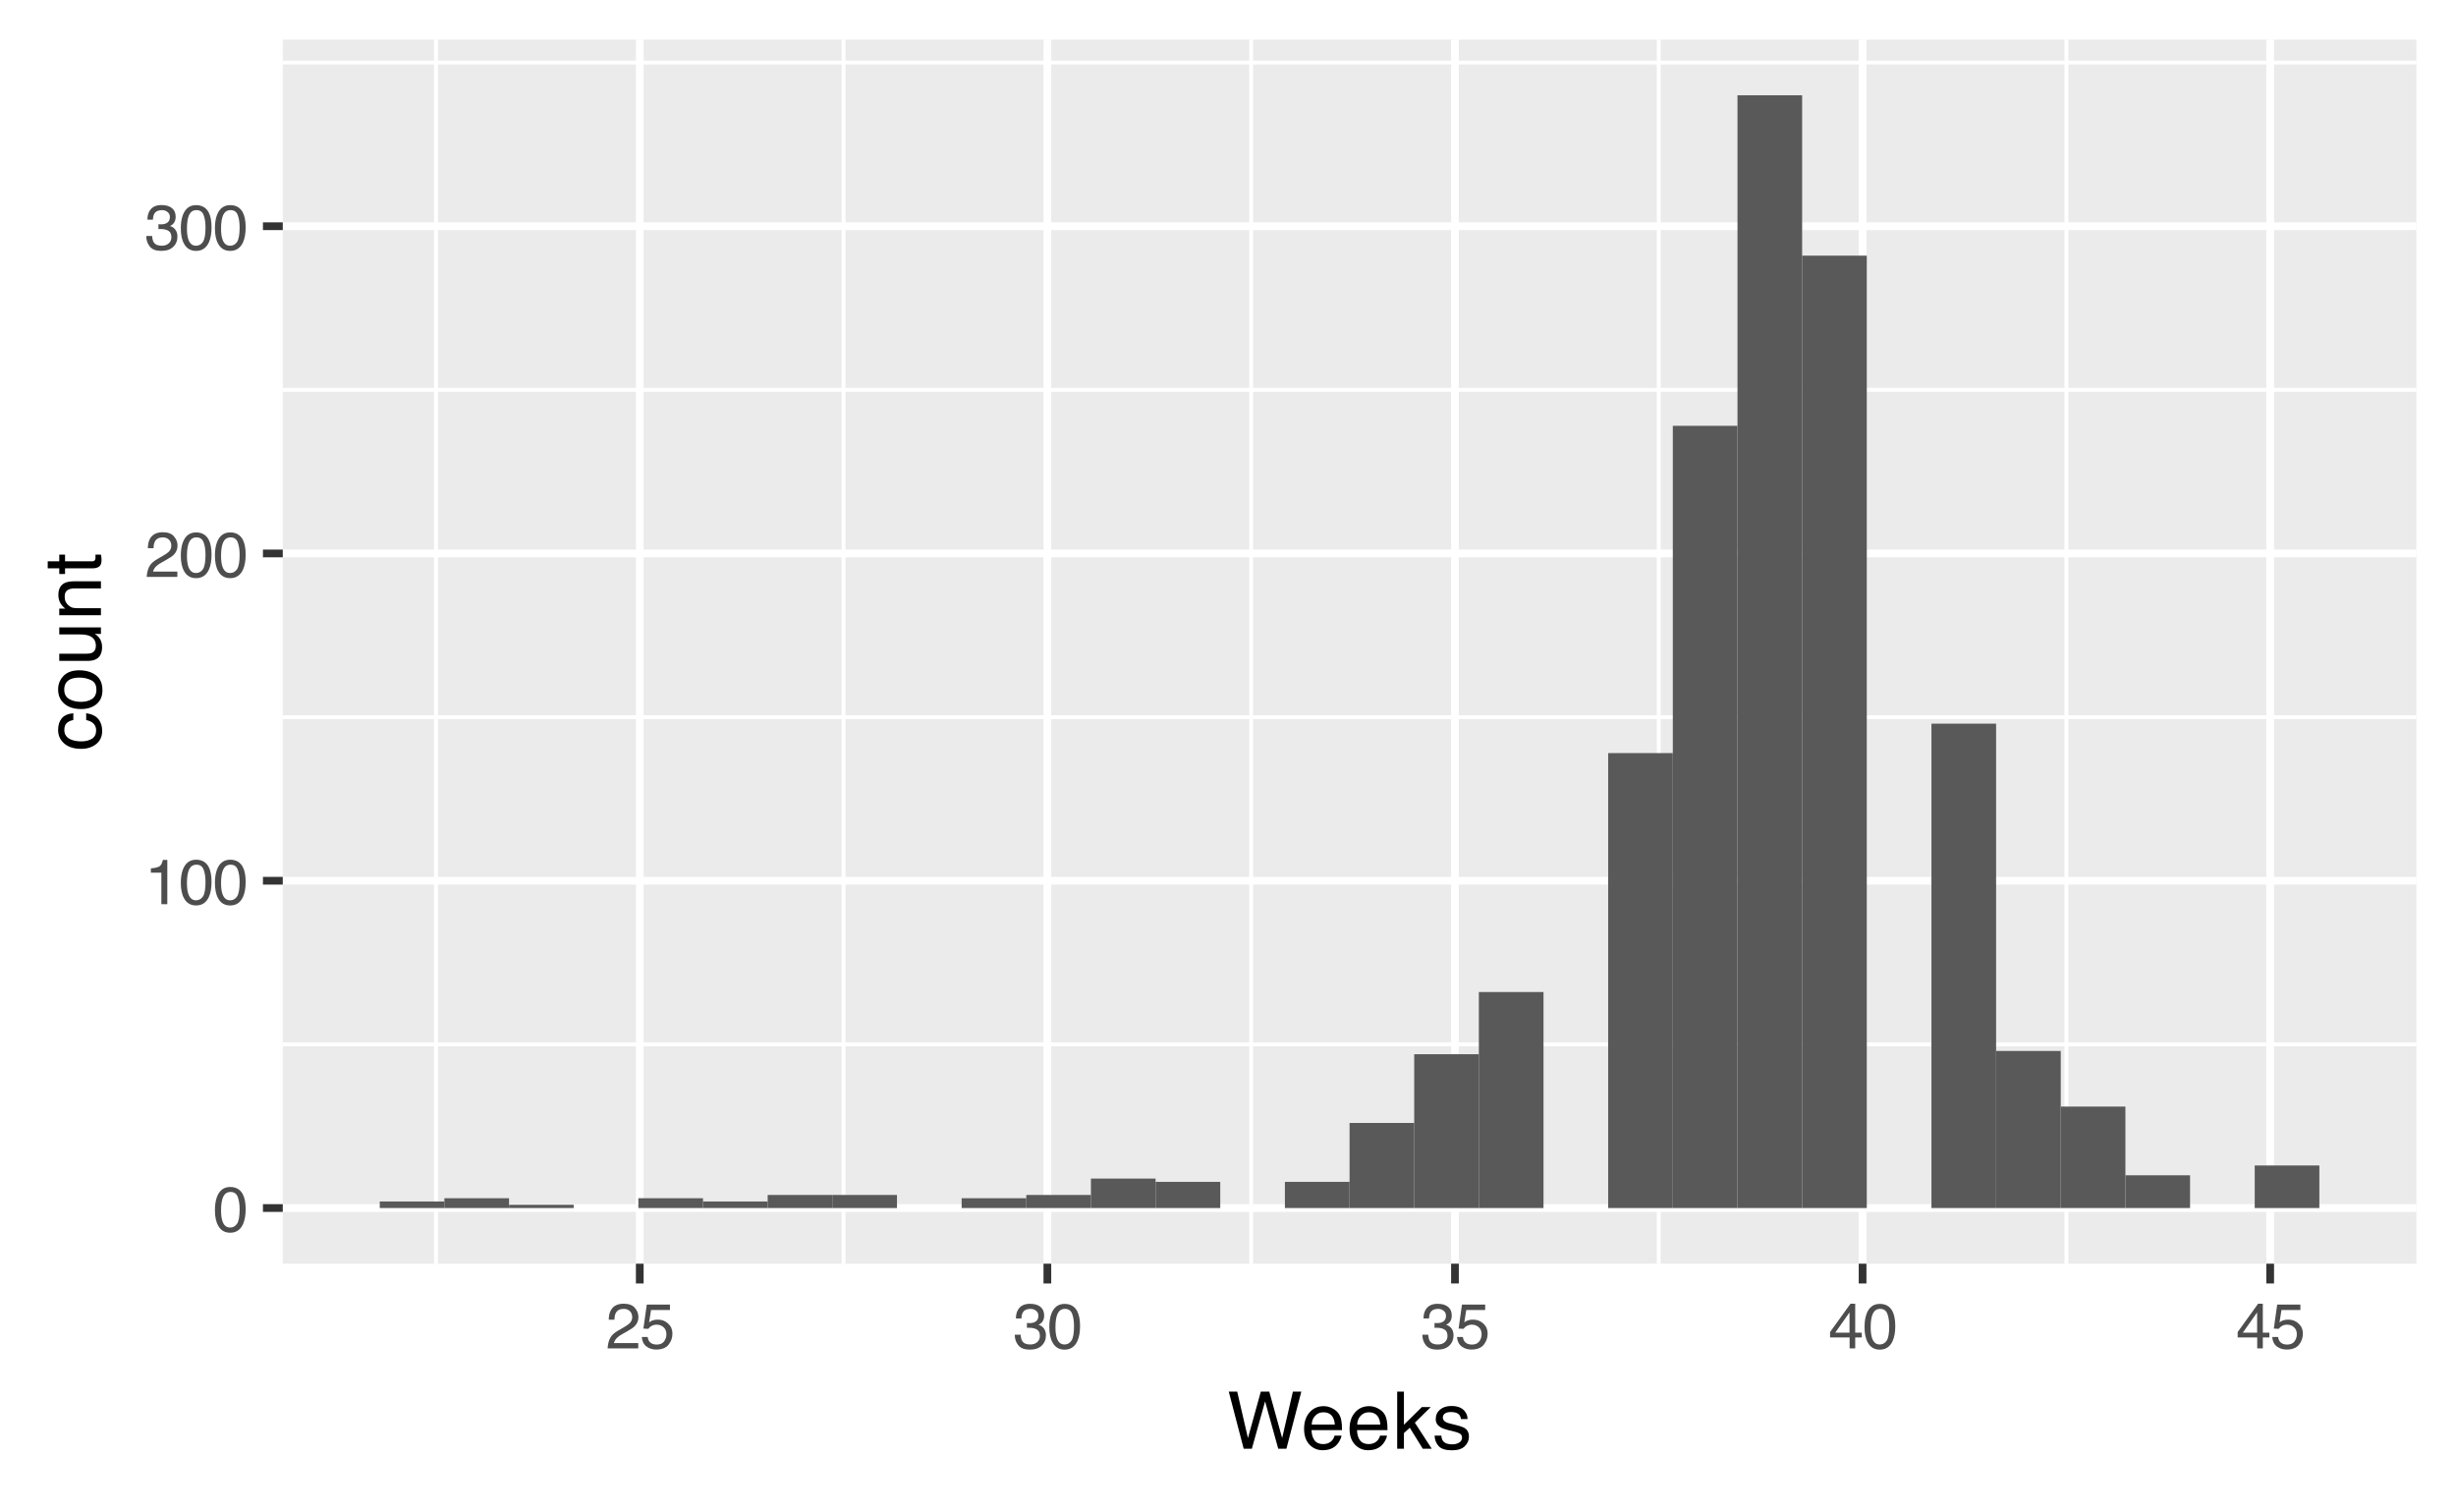<?xml version="1.0" encoding="UTF-8"?>
<svg xmlns="http://www.w3.org/2000/svg" xmlns:xlink="http://www.w3.org/1999/xlink" width="432" height="266" viewBox="0 0 432 266">
<defs>
<g>
<g id="glyph-0-0">
<path d="M 0.359 0 L 0.359 -8.031 L 6.734 -8.031 L 6.734 0 Z M 5.734 -1 L 5.734 -7.031 L 1.375 -7.031 L 1.375 -1 Z M 5.734 -1 "/>
</g>
<g id="glyph-0-1">
<path d="M 3.031 -7.828 C 4.039 -7.828 4.773 -7.41 5.234 -6.578 C 5.578 -5.93 5.75 -5.047 5.75 -3.922 C 5.75 -2.859 5.594 -1.977 5.281 -1.281 C 4.82 -0.281 4.07 0.219 3.031 0.219 C 2.082 0.219 1.379 -0.191 0.922 -1.016 C 0.535 -1.691 0.344 -2.609 0.344 -3.766 C 0.344 -4.648 0.457 -5.41 0.688 -6.047 C 1.125 -7.234 1.906 -7.828 3.031 -7.828 Z M 3.016 -0.688 C 3.523 -0.688 3.93 -0.91 4.234 -1.359 C 4.535 -1.816 4.688 -2.66 4.688 -3.891 C 4.688 -4.773 4.578 -5.504 4.359 -6.078 C 4.141 -6.66 3.719 -6.953 3.094 -6.953 C 2.508 -6.953 2.082 -6.676 1.812 -6.125 C 1.551 -5.582 1.422 -4.781 1.422 -3.719 C 1.422 -2.914 1.504 -2.273 1.672 -1.797 C 1.93 -1.055 2.379 -0.688 3.016 -0.688 Z M 3.016 -0.688 "/>
</g>
<g id="glyph-0-2">
<path d="M 1.078 -5.547 L 1.078 -6.297 C 1.785 -6.367 2.281 -6.484 2.562 -6.641 C 2.844 -6.805 3.051 -7.191 3.188 -7.797 L 3.969 -7.797 L 3.969 0 L 2.922 0 L 2.922 -5.547 Z M 1.078 -5.547 "/>
</g>
<g id="glyph-0-3">
<path d="M 0.344 0 C 0.383 -0.676 0.523 -1.266 0.766 -1.766 C 1.004 -2.266 1.477 -2.719 2.188 -3.125 L 3.234 -3.734 C 3.703 -4.004 4.035 -4.238 4.234 -4.438 C 4.523 -4.738 4.672 -5.082 4.672 -5.469 C 4.672 -5.926 4.535 -6.285 4.266 -6.547 C 3.992 -6.816 3.629 -6.953 3.172 -6.953 C 2.492 -6.953 2.023 -6.695 1.766 -6.188 C 1.629 -5.914 1.555 -5.535 1.547 -5.047 L 0.547 -5.047 C 0.555 -5.734 0.68 -6.289 0.922 -6.719 C 1.348 -7.477 2.098 -7.859 3.172 -7.859 C 4.078 -7.859 4.734 -7.613 5.141 -7.125 C 5.555 -6.645 5.766 -6.109 5.766 -5.516 C 5.766 -4.891 5.547 -4.352 5.109 -3.906 C 4.848 -3.645 4.391 -3.332 3.734 -2.969 L 2.984 -2.547 C 2.617 -2.348 2.336 -2.16 2.141 -1.984 C 1.773 -1.672 1.547 -1.32 1.453 -0.938 L 5.734 -0.938 L 5.734 0 Z M 0.344 0 "/>
</g>
<g id="glyph-0-4">
<path d="M 2.906 0.219 C 1.977 0.219 1.305 -0.035 0.891 -0.547 C 0.473 -1.055 0.266 -1.676 0.266 -2.406 L 1.297 -2.406 C 1.336 -1.895 1.43 -1.523 1.578 -1.297 C 1.836 -0.891 2.301 -0.688 2.969 -0.688 C 3.477 -0.688 3.891 -0.82 4.203 -1.094 C 4.523 -1.375 4.688 -1.734 4.688 -2.172 C 4.688 -2.711 4.52 -3.086 4.188 -3.297 C 3.852 -3.516 3.395 -3.625 2.812 -3.625 C 2.75 -3.625 2.68 -3.625 2.609 -3.625 C 2.547 -3.625 2.477 -3.617 2.406 -3.609 L 2.406 -4.484 C 2.508 -4.473 2.594 -4.461 2.656 -4.453 C 2.727 -4.453 2.805 -4.453 2.891 -4.453 C 3.254 -4.453 3.555 -4.516 3.797 -4.641 C 4.211 -4.836 4.422 -5.203 4.422 -5.734 C 4.422 -6.117 4.281 -6.414 4 -6.625 C 3.727 -6.844 3.406 -6.953 3.031 -6.953 C 2.375 -6.953 1.922 -6.734 1.672 -6.297 C 1.535 -6.055 1.457 -5.711 1.438 -5.266 L 0.469 -5.266 C 0.469 -5.848 0.582 -6.344 0.812 -6.75 C 1.219 -7.477 1.926 -7.844 2.938 -7.844 C 3.727 -7.844 4.344 -7.664 4.781 -7.312 C 5.219 -6.957 5.438 -6.441 5.438 -5.766 C 5.438 -5.285 5.305 -4.895 5.047 -4.594 C 4.891 -4.406 4.688 -4.258 4.438 -4.156 C 4.844 -4.039 5.16 -3.82 5.391 -3.5 C 5.629 -3.176 5.75 -2.781 5.75 -2.312 C 5.75 -1.57 5.5 -0.961 5 -0.484 C 4.508 -0.016 3.812 0.219 2.906 0.219 Z M 2.906 0.219 "/>
</g>
<g id="glyph-0-5">
<path d="M 1.391 -2 C 1.453 -1.438 1.711 -1.047 2.172 -0.828 C 2.398 -0.723 2.664 -0.672 2.969 -0.672 C 3.551 -0.672 3.984 -0.852 4.266 -1.219 C 4.547 -1.594 4.688 -2.008 4.688 -2.469 C 4.688 -3.008 4.52 -3.426 4.188 -3.719 C 3.852 -4.02 3.457 -4.172 3 -4.172 C 2.656 -4.172 2.359 -4.102 2.109 -3.969 C 1.867 -3.844 1.664 -3.664 1.5 -3.438 L 0.641 -3.484 L 1.234 -7.703 L 5.312 -7.703 L 5.312 -6.75 L 1.984 -6.75 L 1.641 -4.578 C 1.828 -4.711 2.004 -4.816 2.172 -4.891 C 2.461 -5.004 2.797 -5.062 3.172 -5.062 C 3.891 -5.062 4.5 -4.828 5 -4.359 C 5.5 -3.898 5.75 -3.316 5.75 -2.609 C 5.75 -1.867 5.52 -1.211 5.062 -0.641 C 4.602 -0.078 3.875 0.203 2.875 0.203 C 2.238 0.203 1.676 0.023 1.188 -0.328 C 0.695 -0.691 0.422 -1.25 0.359 -2 Z M 1.391 -2 "/>
</g>
<g id="glyph-0-6">
<path d="M 3.703 -2.766 L 3.703 -6.328 L 1.188 -2.766 Z M 3.719 0 L 3.719 -1.922 L 0.281 -1.922 L 0.281 -2.875 L 3.875 -7.859 L 4.703 -7.859 L 4.703 -2.766 L 5.859 -2.766 L 5.859 -1.922 L 4.703 -1.922 L 4.703 0 Z M 3.719 0 "/>
</g>
<g id="glyph-1-0">
<path d="M 0.453 0 L 0.453 -10.047 L 8.422 -10.047 L 8.422 0 Z M 7.172 -1.266 L 7.172 -8.781 L 1.703 -8.781 L 1.703 -1.266 Z M 7.172 -1.266 "/>
</g>
<g id="glyph-1-1">
<path d="M 1.734 -10.047 L 3.625 -1.875 L 5.891 -10.047 L 7.375 -10.047 L 9.641 -1.875 L 11.531 -10.047 L 13.016 -10.047 L 10.391 0 L 8.953 0 L 6.641 -8.328 L 4.312 0 L 2.875 0 L 0.25 -10.047 Z M 1.734 -10.047 "/>
</g>
<g id="glyph-1-2">
<path d="M 3.953 -7.484 C 4.473 -7.484 4.973 -7.359 5.453 -7.109 C 5.941 -6.867 6.316 -6.555 6.578 -6.172 C 6.828 -5.805 6.988 -5.375 7.062 -4.875 C 7.133 -4.539 7.172 -4.004 7.172 -3.266 L 1.812 -3.266 C 1.832 -2.523 2.004 -1.93 2.328 -1.484 C 2.66 -1.035 3.172 -0.812 3.859 -0.812 C 4.504 -0.812 5.02 -1.02 5.406 -1.438 C 5.625 -1.688 5.773 -1.973 5.859 -2.297 L 7.078 -2.297 C 7.047 -2.023 6.938 -1.723 6.75 -1.391 C 6.57 -1.066 6.375 -0.801 6.156 -0.594 C 5.781 -0.227 5.316 0.02 4.766 0.156 C 4.473 0.227 4.141 0.266 3.766 0.266 C 2.848 0.266 2.07 -0.066 1.438 -0.734 C 0.812 -1.398 0.5 -2.328 0.5 -3.516 C 0.5 -4.691 0.816 -5.645 1.453 -6.375 C 2.086 -7.113 2.922 -7.484 3.953 -7.484 Z M 5.906 -4.25 C 5.863 -4.781 5.75 -5.207 5.562 -5.531 C 5.227 -6.113 4.664 -6.406 3.875 -6.406 C 3.312 -6.406 2.836 -6.203 2.453 -5.797 C 2.066 -5.391 1.863 -4.875 1.844 -4.25 Z M 3.828 -7.5 Z M 3.828 -7.5 "/>
</g>
<g id="glyph-1-3">
<path d="M 0.875 -10.047 L 2.062 -10.047 L 2.062 -4.219 L 5.219 -7.328 L 6.781 -7.328 L 3.984 -4.578 L 6.953 0 L 5.375 0 L 3.094 -3.688 L 2.062 -2.75 L 2.062 0 L 0.875 0 Z M 0.875 -10.047 "/>
</g>
<g id="glyph-1-4">
<path d="M 1.641 -2.297 C 1.672 -1.891 1.77 -1.578 1.938 -1.359 C 2.25 -0.961 2.789 -0.766 3.562 -0.766 C 4.008 -0.766 4.406 -0.863 4.75 -1.062 C 5.102 -1.258 5.281 -1.562 5.281 -1.969 C 5.281 -2.289 5.141 -2.531 4.859 -2.688 C 4.68 -2.789 4.332 -2.91 3.812 -3.047 L 2.828 -3.281 C 2.203 -3.438 1.742 -3.613 1.453 -3.812 C 0.922 -4.145 0.656 -4.602 0.656 -5.188 C 0.656 -5.883 0.906 -6.445 1.406 -6.875 C 1.906 -7.301 2.578 -7.516 3.422 -7.516 C 4.523 -7.516 5.316 -7.191 5.797 -6.547 C 6.109 -6.129 6.258 -5.688 6.25 -5.219 L 5.094 -5.219 C 5.062 -5.5 4.961 -5.75 4.797 -5.969 C 4.516 -6.289 4.023 -6.453 3.328 -6.453 C 2.859 -6.453 2.504 -6.363 2.266 -6.188 C 2.023 -6.008 1.906 -5.773 1.906 -5.484 C 1.906 -5.172 2.062 -4.914 2.375 -4.719 C 2.562 -4.602 2.832 -4.504 3.188 -4.422 L 4 -4.219 C 4.883 -4.008 5.477 -3.805 5.781 -3.609 C 6.258 -3.285 6.5 -2.789 6.5 -2.125 C 6.5 -1.469 6.25 -0.898 5.75 -0.422 C 5.258 0.047 4.508 0.281 3.5 0.281 C 2.406 0.281 1.629 0.035 1.172 -0.453 C 0.723 -0.953 0.484 -1.566 0.453 -2.297 Z M 3.453 -7.5 Z M 3.453 -7.5 "/>
</g>
<g id="glyph-2-0">
<path d="M 0 -0.453 L -10.047 -0.453 L -10.047 -8.422 L 0 -8.422 Z M -1.266 -7.172 L -8.781 -7.172 L -8.781 -1.703 L -1.266 -1.703 Z M -1.266 -7.172 "/>
</g>
<g id="glyph-2-1">
<path d="M -7.531 -3.719 C -7.531 -4.551 -7.328 -5.223 -6.922 -5.734 C -6.523 -6.254 -5.836 -6.566 -4.859 -6.672 L -4.859 -5.469 C -5.305 -5.395 -5.68 -5.227 -5.984 -4.969 C -6.285 -4.719 -6.438 -4.301 -6.438 -3.719 C -6.438 -2.938 -6.051 -2.379 -5.281 -2.047 C -4.789 -1.828 -4.18 -1.719 -3.453 -1.719 C -2.711 -1.719 -2.094 -1.867 -1.594 -2.172 C -1.094 -2.484 -0.844 -2.973 -0.844 -3.641 C -0.844 -4.148 -1 -4.555 -1.312 -4.859 C -1.625 -5.16 -2.051 -5.363 -2.594 -5.469 L -2.594 -6.672 C -1.625 -6.535 -0.91 -6.191 -0.453 -5.641 C -0.004 -5.098 0.219 -4.398 0.219 -3.547 C 0.219 -2.586 -0.129 -1.82 -0.828 -1.25 C -1.535 -0.688 -2.41 -0.406 -3.453 -0.406 C -4.742 -0.406 -5.742 -0.719 -6.453 -1.344 C -7.172 -1.969 -7.531 -2.758 -7.531 -3.719 Z M -7.5 -3.531 Z M -7.5 -3.531 "/>
</g>
<g id="glyph-2-2">
<path d="M -0.797 -3.812 C -0.797 -4.625 -1.102 -5.18 -1.719 -5.484 C -2.332 -5.785 -3.02 -5.938 -3.781 -5.938 C -4.469 -5.938 -5.023 -5.828 -5.453 -5.609 C -6.117 -5.266 -6.453 -4.672 -6.453 -3.828 C -6.453 -3.066 -6.164 -2.516 -5.594 -2.172 C -5.02 -1.836 -4.328 -1.672 -3.516 -1.672 C -2.742 -1.672 -2.098 -1.836 -1.578 -2.172 C -1.055 -2.516 -0.797 -3.062 -0.797 -3.812 Z M -7.531 -3.859 C -7.531 -4.797 -7.211 -5.586 -6.578 -6.234 C -5.953 -6.891 -5.031 -7.219 -3.812 -7.219 C -2.633 -7.219 -1.66 -6.93 -0.891 -6.359 C -0.117 -5.785 0.266 -4.895 0.266 -3.688 C 0.266 -2.688 -0.07 -1.891 -0.75 -1.297 C -1.438 -0.703 -2.352 -0.406 -3.5 -0.406 C -4.727 -0.406 -5.707 -0.719 -6.438 -1.344 C -7.164 -1.969 -7.531 -2.805 -7.531 -3.859 Z M -7.5 -3.812 Z M -7.5 -3.812 "/>
</g>
<g id="glyph-2-3">
<path d="M -7.328 -2.141 L -2.469 -2.141 C -2.094 -2.141 -1.785 -2.195 -1.547 -2.312 C -1.109 -2.531 -0.891 -2.938 -0.891 -3.531 C -0.891 -4.383 -1.27 -4.969 -2.031 -5.281 C -2.445 -5.445 -3.008 -5.531 -3.719 -5.531 L -7.328 -5.531 L -7.328 -6.766 L 0 -6.766 L 0 -5.609 L -1.078 -5.625 C -0.797 -5.457 -0.562 -5.258 -0.375 -5.031 C 0.008 -4.562 0.203 -3.988 0.203 -3.312 C 0.203 -2.27 -0.145 -1.562 -0.844 -1.188 C -1.219 -0.977 -1.719 -0.875 -2.344 -0.875 L -7.328 -0.875 Z M -7.5 -3.828 Z M -7.5 -3.828 "/>
</g>
<g id="glyph-2-4">
<path d="M -7.328 -0.906 L -7.328 -2.078 L -6.281 -2.078 C -6.707 -2.422 -7.016 -2.785 -7.203 -3.172 C -7.391 -3.555 -7.484 -3.988 -7.484 -4.469 C -7.484 -5.5 -7.125 -6.195 -6.406 -6.562 C -6 -6.77 -5.43 -6.875 -4.703 -6.875 L 0 -6.875 L 0 -5.625 L -4.609 -5.625 C -5.055 -5.625 -5.414 -5.555 -5.688 -5.422 C -6.145 -5.203 -6.375 -4.805 -6.375 -4.234 C -6.375 -3.941 -6.348 -3.703 -6.297 -3.516 C -6.191 -3.18 -5.988 -2.883 -5.688 -2.625 C -5.445 -2.414 -5.195 -2.281 -4.938 -2.219 C -4.676 -2.164 -4.305 -2.141 -3.828 -2.141 L 0 -2.141 L 0 -0.906 Z M -7.5 -3.797 Z M -7.5 -3.797 "/>
</g>
<g id="glyph-2-5">
<path d="M -9.359 -1.156 L -9.359 -2.391 L -7.328 -2.391 L -7.328 -3.562 L -6.312 -3.562 L -6.312 -2.391 L -1.531 -2.391 C -1.281 -2.391 -1.113 -2.477 -1.031 -2.656 C -0.977 -2.75 -0.953 -2.906 -0.953 -3.125 C -0.953 -3.188 -0.953 -3.25 -0.953 -3.312 C -0.953 -3.383 -0.957 -3.469 -0.969 -3.562 L 0 -3.562 C 0.039 -3.414 0.066 -3.266 0.078 -3.109 C 0.098 -2.961 0.109 -2.801 0.109 -2.625 C 0.109 -2.051 -0.035 -1.66 -0.328 -1.453 C -0.617 -1.254 -1 -1.156 -1.469 -1.156 L -6.312 -1.156 L -6.312 -0.156 L -7.328 -0.156 L -7.328 -1.156 Z M -9.359 -1.156 "/>
</g>
</g>
<clipPath id="clip-0">
<path clip-rule="nonzero" d="M 49.738 6.973 L 425.027 6.973 L 425.027 222.262 L 49.738 222.262 Z M 49.738 6.973 "/>
</clipPath>
<clipPath id="clip-1">
<path clip-rule="nonzero" d="M 49.738 183 L 425.027 183 L 425.027 185 L 49.738 185 Z M 49.738 183 "/>
</clipPath>
<clipPath id="clip-2">
<path clip-rule="nonzero" d="M 49.738 125 L 425.027 125 L 425.027 127 L 49.738 127 Z M 49.738 125 "/>
</clipPath>
<clipPath id="clip-3">
<path clip-rule="nonzero" d="M 49.738 68 L 425.027 68 L 425.027 69 L 49.738 69 Z M 49.738 68 "/>
</clipPath>
<clipPath id="clip-4">
<path clip-rule="nonzero" d="M 49.738 10 L 425.027 10 L 425.027 12 L 49.738 12 Z M 49.738 10 "/>
</clipPath>
<clipPath id="clip-5">
<path clip-rule="nonzero" d="M 76 6.973 L 78 6.973 L 78 222.262 L 76 222.262 Z M 76 6.973 "/>
</clipPath>
<clipPath id="clip-6">
<path clip-rule="nonzero" d="M 148 6.973 L 149 6.973 L 149 222.262 L 148 222.262 Z M 148 6.973 "/>
</clipPath>
<clipPath id="clip-7">
<path clip-rule="nonzero" d="M 219 6.973 L 221 6.973 L 221 222.262 L 219 222.262 Z M 219 6.973 "/>
</clipPath>
<clipPath id="clip-8">
<path clip-rule="nonzero" d="M 291 6.973 L 293 6.973 L 293 222.262 L 291 222.262 Z M 291 6.973 "/>
</clipPath>
<clipPath id="clip-9">
<path clip-rule="nonzero" d="M 363 6.973 L 364 6.973 L 364 222.262 L 363 222.262 Z M 363 6.973 "/>
</clipPath>
<clipPath id="clip-10">
<path clip-rule="nonzero" d="M 49.738 211 L 425.027 211 L 425.027 214 L 49.738 214 Z M 49.738 211 "/>
</clipPath>
<clipPath id="clip-11">
<path clip-rule="nonzero" d="M 49.738 154 L 425.027 154 L 425.027 156 L 49.738 156 Z M 49.738 154 "/>
</clipPath>
<clipPath id="clip-12">
<path clip-rule="nonzero" d="M 49.738 96 L 425.027 96 L 425.027 99 L 49.738 99 Z M 49.738 96 "/>
</clipPath>
<clipPath id="clip-13">
<path clip-rule="nonzero" d="M 49.738 39 L 425.027 39 L 425.027 41 L 49.738 41 Z M 49.738 39 "/>
</clipPath>
<clipPath id="clip-14">
<path clip-rule="nonzero" d="M 111 6.973 L 114 6.973 L 114 222.262 L 111 222.262 Z M 111 6.973 "/>
</clipPath>
<clipPath id="clip-15">
<path clip-rule="nonzero" d="M 183 6.973 L 185 6.973 L 185 222.262 L 183 222.262 Z M 183 6.973 "/>
</clipPath>
<clipPath id="clip-16">
<path clip-rule="nonzero" d="M 255 6.973 L 257 6.973 L 257 222.262 L 255 222.262 Z M 255 6.973 "/>
</clipPath>
<clipPath id="clip-17">
<path clip-rule="nonzero" d="M 326 6.973 L 329 6.973 L 329 222.262 L 326 222.262 Z M 326 6.973 "/>
</clipPath>
<clipPath id="clip-18">
<path clip-rule="nonzero" d="M 398 6.973 L 400 6.973 L 400 222.262 L 398 222.262 Z M 398 6.973 "/>
</clipPath>
</defs>
<rect x="-43.2" y="-26.6" width="518.4" height="319.2" fill="rgb(100%, 100%, 100%)" fill-opacity="1"/>
<rect x="-43.2" y="-26.6" width="518.4" height="319.2" fill="rgb(100%, 100%, 100%)" fill-opacity="1"/>
<path fill="none" stroke-width="1.358" stroke-linecap="round" stroke-linejoin="round" stroke="rgb(100%, 100%, 100%)" stroke-opacity="1" stroke-miterlimit="10" d="M 0 266 L 432 266 L 432 0 L 0 0 Z M 0 266 "/>
<g clip-path="url(#clip-0)">
<path fill-rule="nonzero" fill="rgb(92.157%, 92.157%, 92.157%)" fill-opacity="1" d="M 49.738 222.262 L 425.027 222.262 L 425.027 6.973 L 49.738 6.973 Z M 49.738 222.262 "/>
</g>
<g clip-path="url(#clip-1)">
<path fill="none" stroke-width="0.679" stroke-linecap="butt" stroke-linejoin="round" stroke="rgb(100%, 100%, 100%)" stroke-opacity="1" stroke-miterlimit="10" d="M 49.738 183.695 L 425.027 183.695 "/>
</g>
<g clip-path="url(#clip-2)">
<path fill="none" stroke-width="0.679" stroke-linecap="butt" stroke-linejoin="round" stroke="rgb(100%, 100%, 100%)" stroke-opacity="1" stroke-miterlimit="10" d="M 49.738 126.133 L 425.027 126.133 "/>
</g>
<g clip-path="url(#clip-3)">
<path fill="none" stroke-width="0.679" stroke-linecap="butt" stroke-linejoin="round" stroke="rgb(100%, 100%, 100%)" stroke-opacity="1" stroke-miterlimit="10" d="M 49.738 68.566 L 425.027 68.566 "/>
</g>
<g clip-path="url(#clip-4)">
<path fill="none" stroke-width="0.679" stroke-linecap="butt" stroke-linejoin="round" stroke="rgb(100%, 100%, 100%)" stroke-opacity="1" stroke-miterlimit="10" d="M 49.738 11.004 L 425.027 11.004 "/>
</g>
<g clip-path="url(#clip-5)">
<path fill="none" stroke-width="0.679" stroke-linecap="butt" stroke-linejoin="round" stroke="rgb(100%, 100%, 100%)" stroke-opacity="1" stroke-miterlimit="10" d="M 76.684 222.262 L 76.684 6.973 "/>
</g>
<g clip-path="url(#clip-6)">
<path fill="none" stroke-width="0.679" stroke-linecap="butt" stroke-linejoin="round" stroke="rgb(100%, 100%, 100%)" stroke-opacity="1" stroke-miterlimit="10" d="M 148.379 222.262 L 148.379 6.973 "/>
</g>
<g clip-path="url(#clip-7)">
<path fill="none" stroke-width="0.679" stroke-linecap="butt" stroke-linejoin="round" stroke="rgb(100%, 100%, 100%)" stroke-opacity="1" stroke-miterlimit="10" d="M 220.074 222.262 L 220.074 6.973 "/>
</g>
<g clip-path="url(#clip-8)">
<path fill="none" stroke-width="0.679" stroke-linecap="butt" stroke-linejoin="round" stroke="rgb(100%, 100%, 100%)" stroke-opacity="1" stroke-miterlimit="10" d="M 291.77 222.262 L 291.77 6.973 "/>
</g>
<g clip-path="url(#clip-9)">
<path fill="none" stroke-width="0.679" stroke-linecap="butt" stroke-linejoin="round" stroke="rgb(100%, 100%, 100%)" stroke-opacity="1" stroke-miterlimit="10" d="M 363.469 222.262 L 363.469 6.973 "/>
</g>
<g clip-path="url(#clip-10)">
<path fill="none" stroke-width="1.358" stroke-linecap="butt" stroke-linejoin="round" stroke="rgb(100%, 100%, 100%)" stroke-opacity="1" stroke-miterlimit="10" d="M 49.738 212.477 L 425.027 212.477 "/>
</g>
<g clip-path="url(#clip-11)">
<path fill="none" stroke-width="1.358" stroke-linecap="butt" stroke-linejoin="round" stroke="rgb(100%, 100%, 100%)" stroke-opacity="1" stroke-miterlimit="10" d="M 49.738 154.914 L 425.027 154.914 "/>
</g>
<g clip-path="url(#clip-12)">
<path fill="none" stroke-width="1.358" stroke-linecap="butt" stroke-linejoin="round" stroke="rgb(100%, 100%, 100%)" stroke-opacity="1" stroke-miterlimit="10" d="M 49.738 97.348 L 425.027 97.348 "/>
</g>
<g clip-path="url(#clip-13)">
<path fill="none" stroke-width="1.358" stroke-linecap="butt" stroke-linejoin="round" stroke="rgb(100%, 100%, 100%)" stroke-opacity="1" stroke-miterlimit="10" d="M 49.738 39.785 L 425.027 39.785 "/>
</g>
<g clip-path="url(#clip-14)">
<path fill="none" stroke-width="1.358" stroke-linecap="butt" stroke-linejoin="round" stroke="rgb(100%, 100%, 100%)" stroke-opacity="1" stroke-miterlimit="10" d="M 112.531 222.262 L 112.531 6.973 "/>
</g>
<g clip-path="url(#clip-15)">
<path fill="none" stroke-width="1.358" stroke-linecap="butt" stroke-linejoin="round" stroke="rgb(100%, 100%, 100%)" stroke-opacity="1" stroke-miterlimit="10" d="M 184.227 222.262 L 184.227 6.973 "/>
</g>
<g clip-path="url(#clip-16)">
<path fill="none" stroke-width="1.358" stroke-linecap="butt" stroke-linejoin="round" stroke="rgb(100%, 100%, 100%)" stroke-opacity="1" stroke-miterlimit="10" d="M 255.922 222.262 L 255.922 6.973 "/>
</g>
<g clip-path="url(#clip-17)">
<path fill="none" stroke-width="1.358" stroke-linecap="butt" stroke-linejoin="round" stroke="rgb(100%, 100%, 100%)" stroke-opacity="1" stroke-miterlimit="10" d="M 327.621 222.262 L 327.621 6.973 "/>
</g>
<g clip-path="url(#clip-18)">
<path fill="none" stroke-width="1.358" stroke-linecap="butt" stroke-linejoin="round" stroke="rgb(100%, 100%, 100%)" stroke-opacity="1" stroke-miterlimit="10" d="M 399.316 222.262 L 399.316 6.973 "/>
</g>
<path fill-rule="nonzero" fill="rgb(34.902%, 34.902%, 34.902%)" fill-opacity="1" d="M 66.797 212.477 L 78.168 212.477 L 78.168 211.324 L 66.797 211.324 Z M 66.797 212.477 "/>
<path fill-rule="nonzero" fill="rgb(34.902%, 34.902%, 34.902%)" fill-opacity="1" d="M 78.168 212.477 L 89.539 212.477 L 89.539 210.75 L 78.168 210.75 Z M 78.168 212.477 "/>
<path fill-rule="nonzero" fill="rgb(34.902%, 34.902%, 34.902%)" fill-opacity="1" d="M 89.539 212.477 L 100.91 212.477 L 100.91 211.902 L 89.539 211.902 Z M 89.539 212.477 "/>
<path fill-rule="nonzero" fill="rgb(34.902%, 34.902%, 34.902%)" fill-opacity="1" d="M 112.285 212.477 L 123.656 212.477 L 123.656 210.75 L 112.285 210.75 Z M 112.285 212.477 "/>
<path fill-rule="nonzero" fill="rgb(34.902%, 34.902%, 34.902%)" fill-opacity="1" d="M 123.656 212.477 L 135.027 212.477 L 135.027 211.324 L 123.656 211.324 Z M 123.656 212.477 "/>
<path fill-rule="nonzero" fill="rgb(34.902%, 34.902%, 34.902%)" fill-opacity="1" d="M 135.031 212.477 L 146.402 212.477 L 146.402 210.176 L 135.031 210.176 Z M 135.031 212.477 "/>
<path fill-rule="nonzero" fill="rgb(34.902%, 34.902%, 34.902%)" fill-opacity="1" d="M 146.402 212.477 L 157.773 212.477 L 157.773 210.176 L 146.402 210.176 Z M 146.402 212.477 "/>
<path fill-rule="nonzero" fill="rgb(34.902%, 34.902%, 34.902%)" fill-opacity="1" d="M 169.148 212.477 L 180.52 212.477 L 180.52 210.75 L 169.148 210.75 Z M 169.148 212.477 "/>
<path fill-rule="nonzero" fill="rgb(34.902%, 34.902%, 34.902%)" fill-opacity="1" d="M 180.52 212.477 L 191.891 212.477 L 191.891 210.176 L 180.52 210.176 Z M 180.52 212.477 "/>
<path fill-rule="nonzero" fill="rgb(34.902%, 34.902%, 34.902%)" fill-opacity="1" d="M 191.891 212.477 L 203.262 212.477 L 203.262 207.297 L 191.891 207.297 Z M 191.891 212.477 "/>
<path fill-rule="nonzero" fill="rgb(34.902%, 34.902%, 34.902%)" fill-opacity="1" d="M 203.266 212.477 L 214.637 212.477 L 214.637 207.871 L 203.266 207.871 Z M 203.266 212.477 "/>
<path fill-rule="nonzero" fill="rgb(34.902%, 34.902%, 34.902%)" fill-opacity="1" d="M 226.008 212.477 L 237.379 212.477 L 237.379 207.871 L 226.008 207.871 Z M 226.008 212.477 "/>
<path fill-rule="nonzero" fill="rgb(34.902%, 34.902%, 34.902%)" fill-opacity="1" d="M 237.383 212.477 L 248.754 212.477 L 248.754 197.512 L 237.383 197.512 Z M 237.383 212.477 "/>
<path fill-rule="nonzero" fill="rgb(34.902%, 34.902%, 34.902%)" fill-opacity="1" d="M 248.754 212.477 L 260.125 212.477 L 260.125 185.422 L 248.754 185.422 Z M 248.754 212.477 "/>
<path fill-rule="nonzero" fill="rgb(34.902%, 34.902%, 34.902%)" fill-opacity="1" d="M 260.125 212.477 L 271.496 212.477 L 271.496 174.484 L 260.125 174.484 Z M 260.125 212.477 "/>
<path fill-rule="nonzero" fill="rgb(34.902%, 34.902%, 34.902%)" fill-opacity="1" d="M 282.871 212.477 L 294.242 212.477 L 294.242 132.461 L 282.871 132.461 Z M 282.871 212.477 "/>
<path fill-rule="nonzero" fill="rgb(34.902%, 34.902%, 34.902%)" fill-opacity="1" d="M 294.242 212.477 L 305.613 212.477 L 305.613 74.898 L 294.242 74.898 Z M 294.242 212.477 "/>
<path fill-rule="nonzero" fill="rgb(34.902%, 34.902%, 34.902%)" fill-opacity="1" d="M 305.617 212.477 L 316.988 212.477 L 316.988 16.758 L 305.617 16.758 Z M 305.617 212.477 "/>
<path fill-rule="nonzero" fill="rgb(34.902%, 34.902%, 34.902%)" fill-opacity="1" d="M 316.988 212.477 L 328.359 212.477 L 328.359 44.965 L 316.988 44.965 Z M 316.988 212.477 "/>
<path fill-rule="nonzero" fill="rgb(34.902%, 34.902%, 34.902%)" fill-opacity="1" d="M 339.734 212.477 L 351.105 212.477 L 351.105 127.281 L 339.734 127.281 Z M 339.734 212.477 "/>
<path fill-rule="nonzero" fill="rgb(34.902%, 34.902%, 34.902%)" fill-opacity="1" d="M 351.105 212.477 L 362.477 212.477 L 362.477 184.848 L 351.105 184.848 Z M 351.105 212.477 "/>
<path fill-rule="nonzero" fill="rgb(34.902%, 34.902%, 34.902%)" fill-opacity="1" d="M 362.477 212.477 L 373.848 212.477 L 373.848 194.633 L 362.477 194.633 Z M 362.477 212.477 "/>
<path fill-rule="nonzero" fill="rgb(34.902%, 34.902%, 34.902%)" fill-opacity="1" d="M 373.852 212.477 L 385.223 212.477 L 385.223 206.719 L 373.852 206.719 Z M 373.852 212.477 "/>
<path fill-rule="nonzero" fill="rgb(34.902%, 34.902%, 34.902%)" fill-opacity="1" d="M 396.594 212.477 L 407.965 212.477 L 407.965 204.992 L 396.594 204.992 Z M 396.594 212.477 "/>
<g fill="rgb(30.196%, 30.196%, 30.196%)" fill-opacity="1">
<use xlink:href="#glyph-0-1" x="37.461" y="216.601"/>
</g>
<g fill="rgb(30.196%, 30.196%, 30.196%)" fill-opacity="1">
<use xlink:href="#glyph-0-2" x="25.461" y="159.038"/>
<use xlink:href="#glyph-0-1" x="31.461" y="159.038"/>
<use xlink:href="#glyph-0-1" x="37.461" y="159.038"/>
</g>
<g fill="rgb(30.196%, 30.196%, 30.196%)" fill-opacity="1">
<use xlink:href="#glyph-0-3" x="25.461" y="101.472"/>
<use xlink:href="#glyph-0-1" x="31.461" y="101.472"/>
<use xlink:href="#glyph-0-1" x="37.461" y="101.472"/>
</g>
<g fill="rgb(30.196%, 30.196%, 30.196%)" fill-opacity="1">
<use xlink:href="#glyph-0-4" x="25.461" y="43.909"/>
<use xlink:href="#glyph-0-1" x="31.461" y="43.909"/>
<use xlink:href="#glyph-0-1" x="37.461" y="43.909"/>
</g>
<path fill="none" stroke-width="1.358" stroke-linecap="butt" stroke-linejoin="round" stroke="rgb(20%, 20%, 20%)" stroke-opacity="1" stroke-miterlimit="10" d="M 46.25 212.477 L 49.738 212.477 "/>
<path fill="none" stroke-width="1.358" stroke-linecap="butt" stroke-linejoin="round" stroke="rgb(20%, 20%, 20%)" stroke-opacity="1" stroke-miterlimit="10" d="M 46.25 154.914 L 49.738 154.914 "/>
<path fill="none" stroke-width="1.358" stroke-linecap="butt" stroke-linejoin="round" stroke="rgb(20%, 20%, 20%)" stroke-opacity="1" stroke-miterlimit="10" d="M 46.25 97.348 L 49.738 97.348 "/>
<path fill="none" stroke-width="1.358" stroke-linecap="butt" stroke-linejoin="round" stroke="rgb(20%, 20%, 20%)" stroke-opacity="1" stroke-miterlimit="10" d="M 46.25 39.785 L 49.738 39.785 "/>
<path fill="none" stroke-width="1.358" stroke-linecap="butt" stroke-linejoin="round" stroke="rgb(20%, 20%, 20%)" stroke-opacity="1" stroke-miterlimit="10" d="M 112.531 225.75 L 112.531 222.262 "/>
<path fill="none" stroke-width="1.358" stroke-linecap="butt" stroke-linejoin="round" stroke="rgb(20%, 20%, 20%)" stroke-opacity="1" stroke-miterlimit="10" d="M 184.227 225.75 L 184.227 222.262 "/>
<path fill="none" stroke-width="1.358" stroke-linecap="butt" stroke-linejoin="round" stroke="rgb(20%, 20%, 20%)" stroke-opacity="1" stroke-miterlimit="10" d="M 255.922 225.75 L 255.922 222.262 "/>
<path fill="none" stroke-width="1.358" stroke-linecap="butt" stroke-linejoin="round" stroke="rgb(20%, 20%, 20%)" stroke-opacity="1" stroke-miterlimit="10" d="M 327.621 225.75 L 327.621 222.262 "/>
<path fill="none" stroke-width="1.358" stroke-linecap="butt" stroke-linejoin="round" stroke="rgb(20%, 20%, 20%)" stroke-opacity="1" stroke-miterlimit="10" d="M 399.316 225.75 L 399.316 222.262 "/>
<g fill="rgb(30.196%, 30.196%, 30.196%)" fill-opacity="1">
<use xlink:href="#glyph-0-3" x="106.531" y="237.163"/>
<use xlink:href="#glyph-0-5" x="112.531" y="237.163"/>
</g>
<g fill="rgb(30.196%, 30.196%, 30.196%)" fill-opacity="1">
<use xlink:href="#glyph-0-4" x="178.227" y="237.163"/>
<use xlink:href="#glyph-0-1" x="184.227" y="237.163"/>
</g>
<g fill="rgb(30.196%, 30.196%, 30.196%)" fill-opacity="1">
<use xlink:href="#glyph-0-4" x="249.922" y="237.163"/>
<use xlink:href="#glyph-0-5" x="255.922" y="237.163"/>
</g>
<g fill="rgb(30.196%, 30.196%, 30.196%)" fill-opacity="1">
<use xlink:href="#glyph-0-6" x="321.621" y="237.163"/>
<use xlink:href="#glyph-0-1" x="327.621" y="237.163"/>
</g>
<g fill="rgb(30.196%, 30.196%, 30.196%)" fill-opacity="1">
<use xlink:href="#glyph-0-6" x="393.316" y="237.163"/>
<use xlink:href="#glyph-0-5" x="399.316" y="237.163"/>
</g>
<g fill="rgb(0%, 0%, 0%)" fill-opacity="1">
<use xlink:href="#glyph-1-1" x="215.883" y="254.808"/>
<use xlink:href="#glyph-1-2" x="228.883" y="254.808"/>
<use xlink:href="#glyph-1-2" x="236.883" y="254.808"/>
<use xlink:href="#glyph-1-3" x="244.883" y="254.808"/>
<use xlink:href="#glyph-1-4" x="251.883" y="254.808"/>
</g>
<g fill="rgb(0%, 0%, 0%)" fill-opacity="1">
<use xlink:href="#glyph-2-1" x="17.753" y="132.117"/>
<use xlink:href="#glyph-2-2" x="17.753" y="125.117"/>
<use xlink:href="#glyph-2-3" x="17.753" y="117.117"/>
<use xlink:href="#glyph-2-4" x="17.753" y="109.117"/>
<use xlink:href="#glyph-2-5" x="17.753" y="101.117"/>
</g>
</svg>
